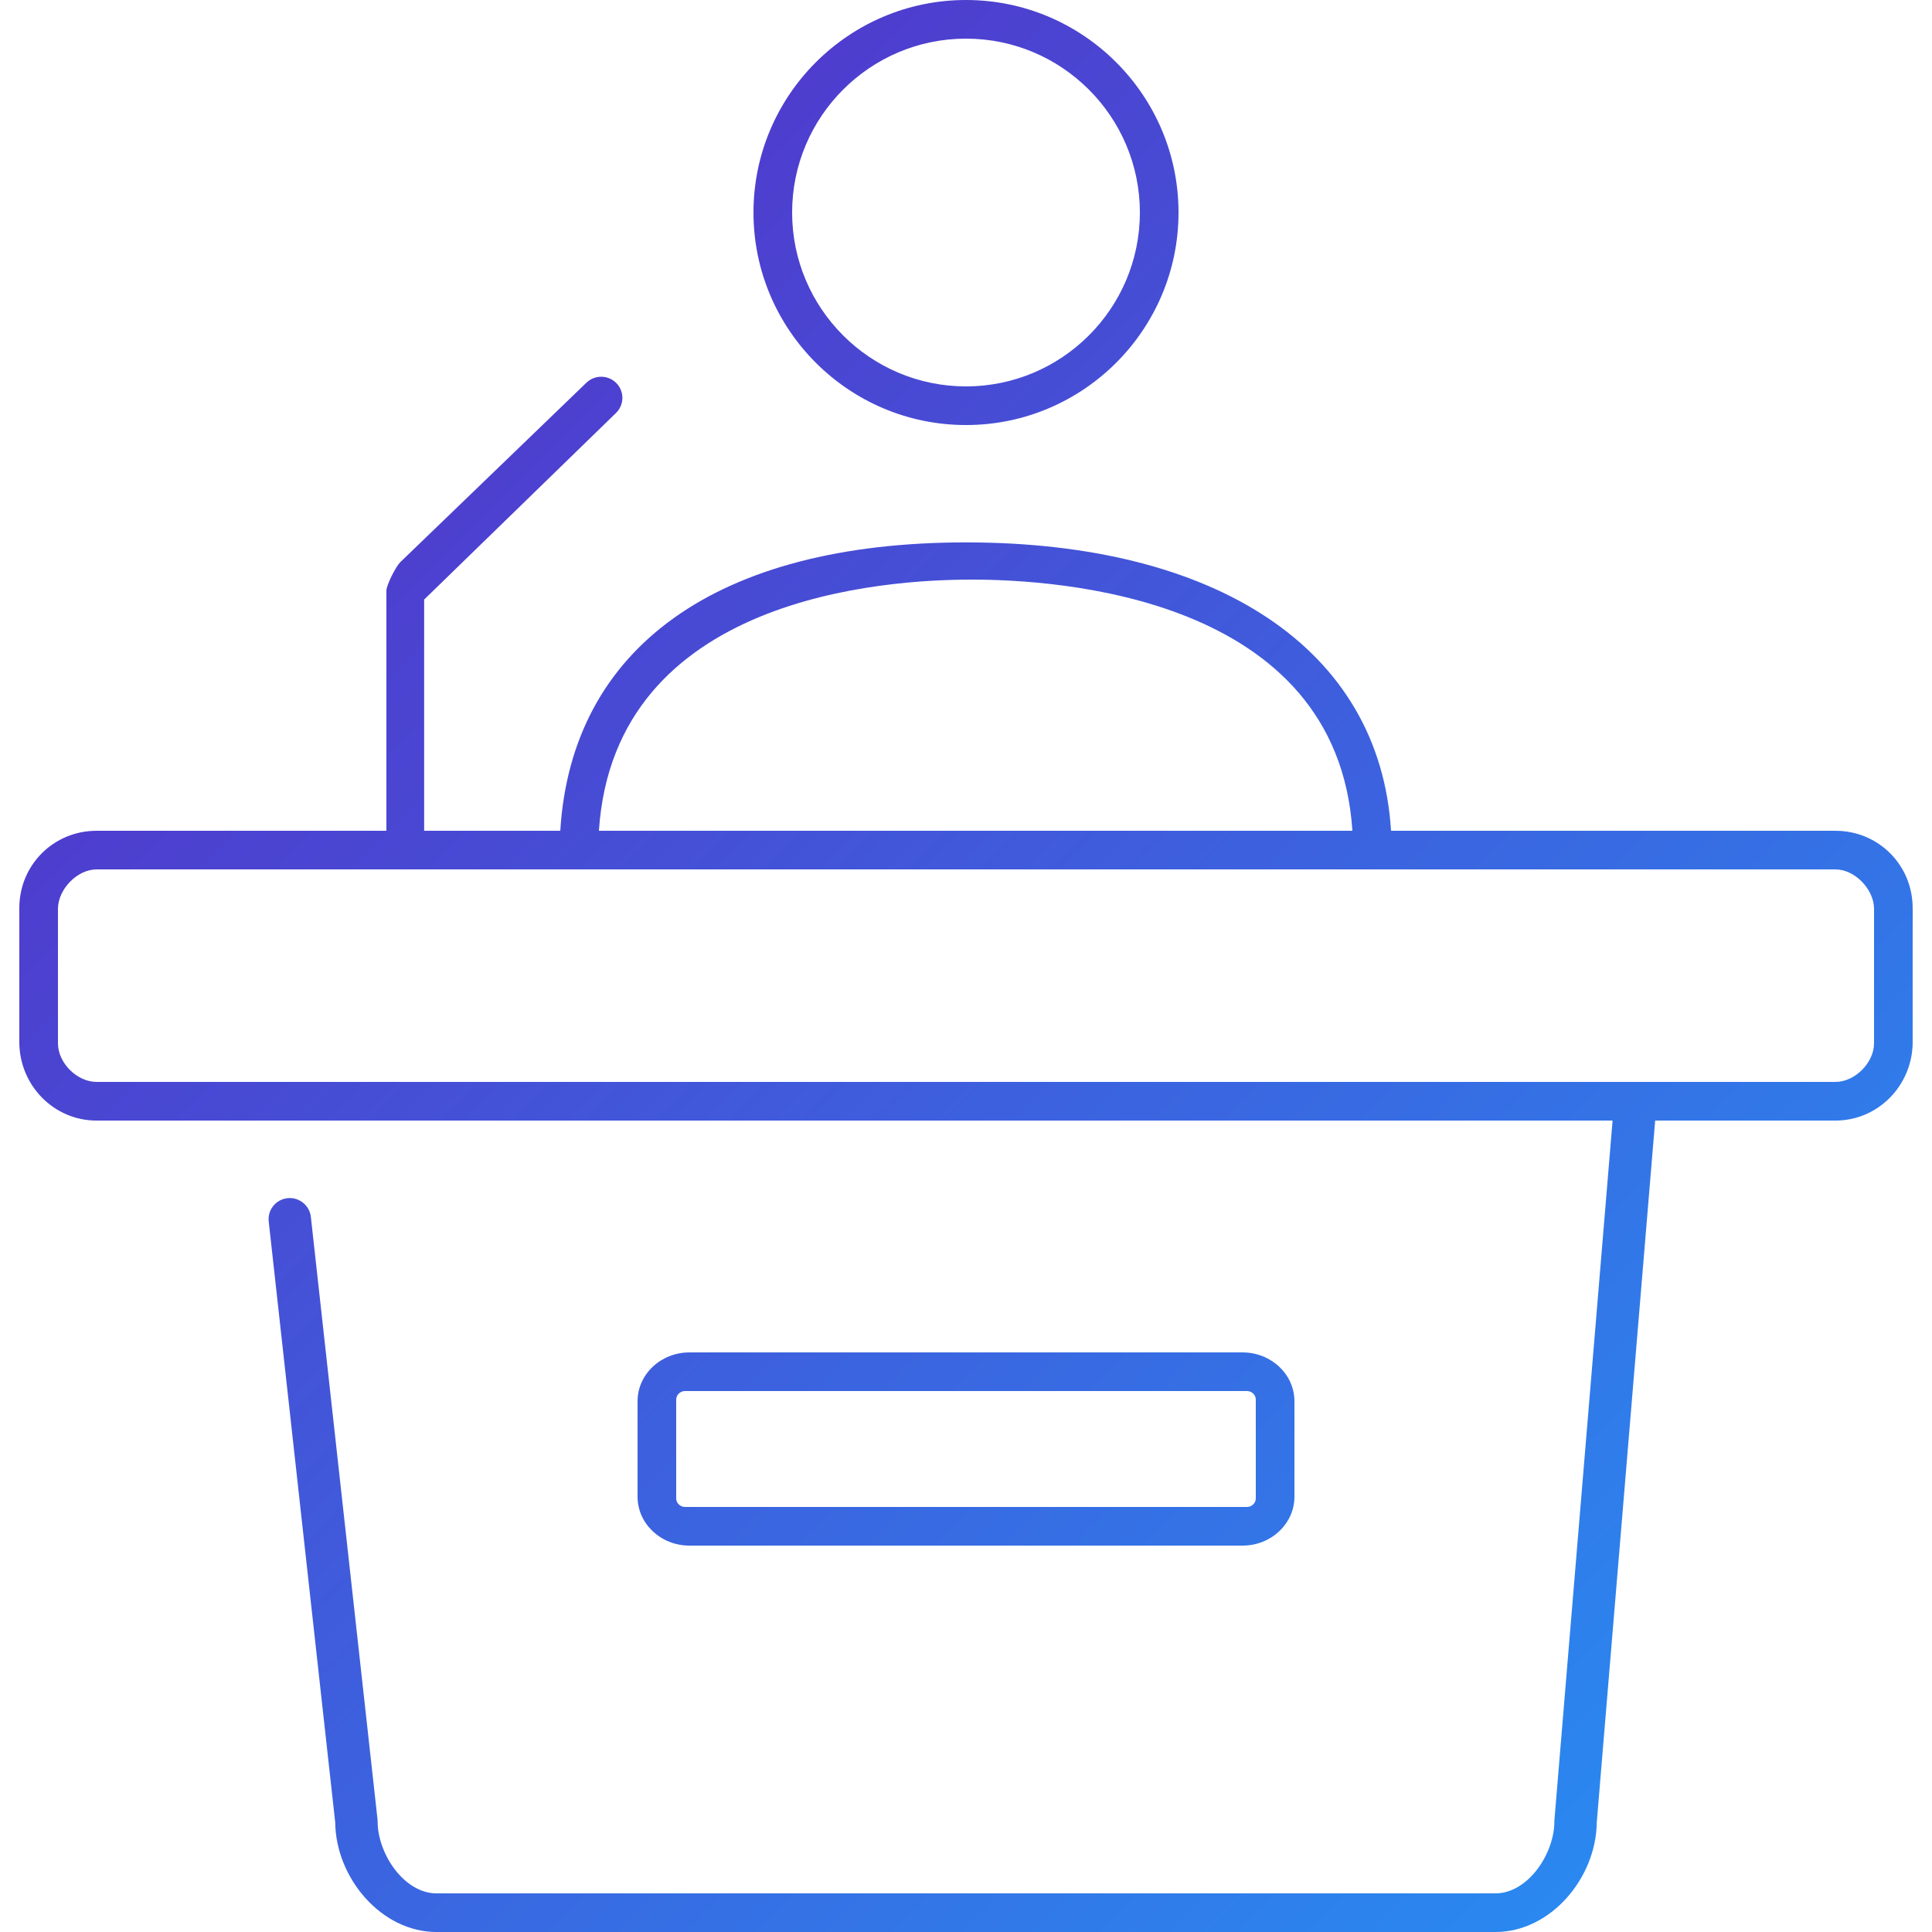 <?xml version="1.0" encoding="UTF-8"?><svg id="icon" xmlns="http://www.w3.org/2000/svg" width="100" height="100" xmlns:xlink="http://www.w3.org/1999/xlink" viewBox="0 0 100 100"><defs><style>.cls-1{fill:url(#_名称未設定グラデーション_8);}</style><linearGradient id="_名称未設定グラデーション_8" x1="83.472" y1="95.869" x2="16.527" y2="28.924" gradientUnits="userSpaceOnUse"><stop offset=".001" stop-color="#2a88f0"/><stop offset="1" stop-color="#4e3dce"/></linearGradient></defs><path class="cls-1" d="M50,22c6.065,0,11-4.935,11-11S56.065,0,50,0s-11,4.935-11,11,4.934,11,11,11Zm0-20c4.963,0,9,4.037,9,9s-4.038,9-9,9-9-4.037-9-9,4.037-9,9-9Zm45,41h-23c-.585-9.484-9.12-14.926-22-14.926s-20.415,5.442-21,14.926h-7.046v-11.967l9.93-9.658c.433-.422,.442-1.114,.018-1.546-.423-.431-1.118-.439-1.552-.018l-9.644,9.299c-.211,.206-.706,1.169-.706,1.463v12.428H5c-2.233,0-4,1.776-4,4v7c.036,2.193,1.789,4,4,4H83.467l-3.008,36.174c-.003,.034-.005,.068-.005,.101,0,1.676-1.369,3.725-3.052,3.725H22.598c-1.683,0-3.052-2.049-3.052-3.725,0-.034-.002-.068-.005-.101l-3.449-31.172c-.056-.602-.604-1.046-1.194-.987-.604,.056-1.048,.588-.991,1.189l3.444,31.125c.029,2.856,2.372,5.671,5.247,5.671h54.803c2.875,0,5.218-2.815,5.247-5.671l3.023-36.329h9.328c2.211,0,3.964-1.807,4-4v-6.077c.005-.041,0-.882,0-.923,0-2.224-1.767-4-4-4Zm-44.711-13c4.415,0,18.913,.843,19.711,13H31c.798-12.157,14.874-13,19.289-13Zm46.711,24c0,1-.983,2-2,2H5c-1.017,0-2-.983-2-2v-7c.029-.992,1.001-2,2-2H95c.999,0,1.97,1.008,2,2v7Zm-32.684,26c1.48,0,2.684-1.135,2.684-2.529v-4.941c0-1.395-1.204-2.529-2.684-2.529h-28.633c-1.48,0-2.683,1.135-2.683,2.529v4.941c0,1.395,1.204,2.529,2.683,2.529h28.633Zm-29.316-2.44v-5.121c0-.238,.209-.44,.457-.44h29.086c.248,0,.457,.201,.457,.44v5.121c0,.238-.209,.44-.457,.44h-29.086c-.248,0-.457-.201-.457-.44Z"/></svg>